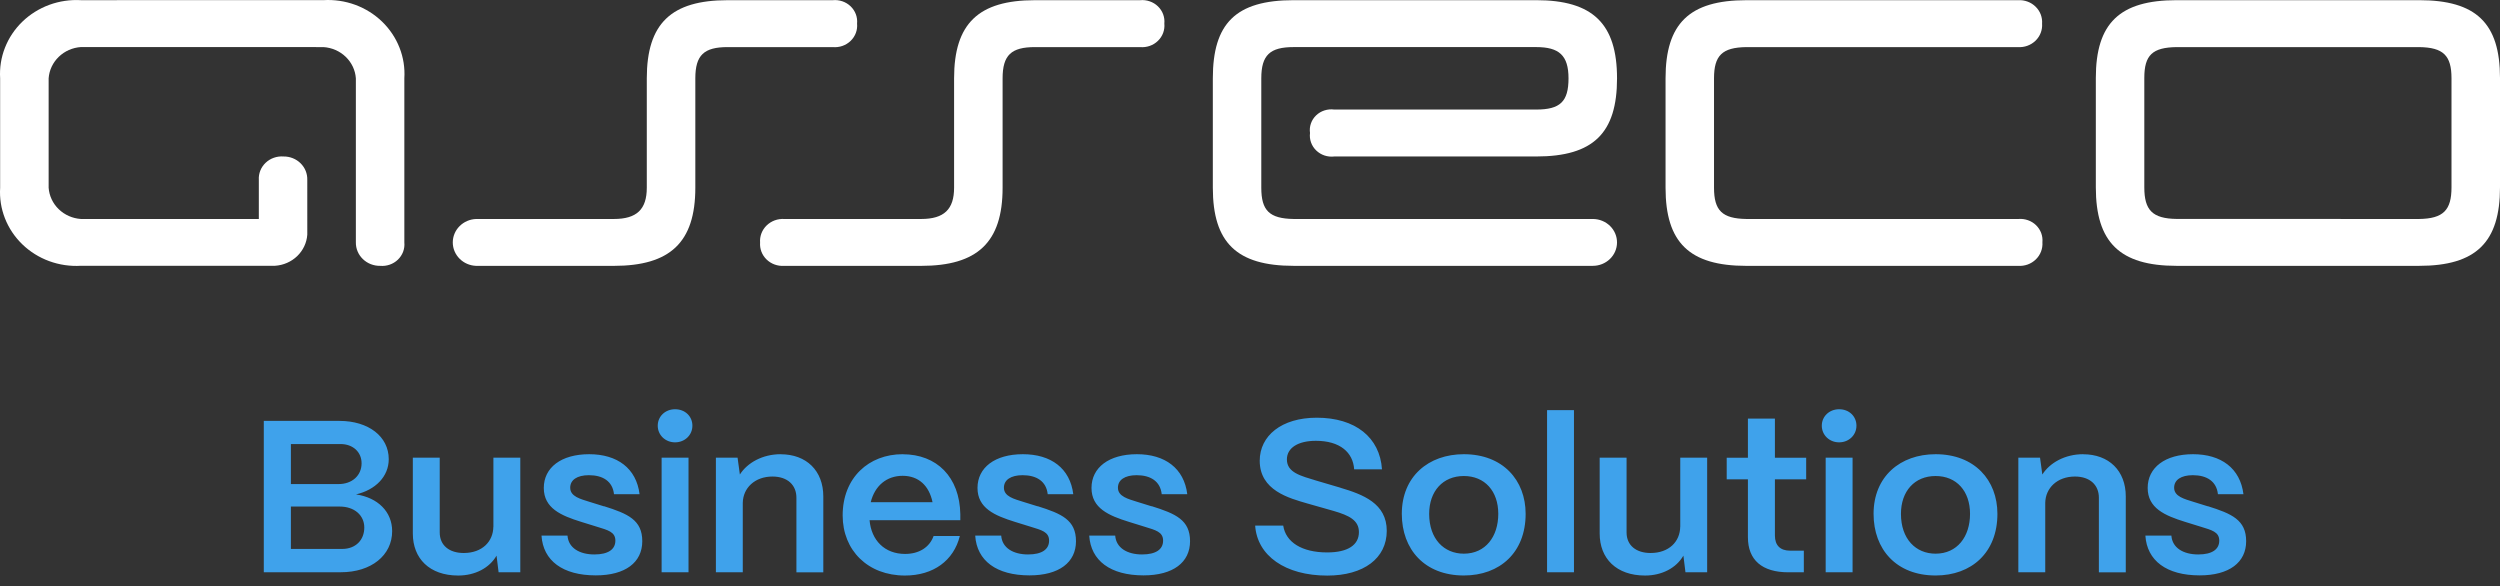 <svg width="145" height="34" viewBox="0 0 145 34" fill="none" xmlns="http://www.w3.org/2000/svg">
<rect x="0" y="0" width="145" height="34" fill="#333333" stroke="none"/>
<path fill-rule="evenodd" clip-rule="evenodd" d="M67.532 1.368C67.55 1.185 67.526 1 67.462 0.827C67.397 0.654 67.294 0.497 67.159 0.367C67.025 0.238 66.862 0.138 66.682 0.077C66.503 0.015 66.312 -0.008 66.123 0.011H60.028C56.752 0.011 55.337 1.366 55.337 4.543V10.888C55.337 12.141 54.757 12.701 53.425 12.701H45.492C45.303 12.689 45.114 12.716 44.937 12.78C44.76 12.845 44.599 12.946 44.465 13.076C44.332 13.205 44.229 13.361 44.163 13.533C44.098 13.705 44.071 13.888 44.085 14.071C44.072 14.251 44.099 14.431 44.163 14.6C44.228 14.769 44.33 14.923 44.462 15.051C44.593 15.178 44.752 15.278 44.926 15.341C45.101 15.405 45.287 15.432 45.473 15.42H53.425C56.687 15.42 58.151 14.061 58.151 10.888V4.543C58.151 3.193 58.656 2.732 60.028 2.732H66.123C66.312 2.749 66.504 2.725 66.683 2.663C66.862 2.601 67.025 2.501 67.159 2.37C67.294 2.24 67.397 2.083 67.462 1.91C67.526 1.736 67.55 1.551 67.532 1.368" fill="white"/>
<path fill-rule="evenodd" clip-rule="evenodd" d="M18.763 0.008L4.696 0.01C4.071 -0.026 3.444 0.066 2.858 0.281C2.273 0.496 1.74 0.829 1.297 1.257C0.854 1.685 0.51 2.2 0.288 2.766C0.066 3.332 -0.03 3.938 0.008 4.543V10.888C-0.03 11.492 0.065 12.098 0.287 12.664C0.509 13.23 0.854 13.745 1.297 14.173C1.74 14.601 2.272 14.933 2.858 15.147C3.444 15.361 4.071 15.453 4.696 15.415H15.95C16.436 15.385 16.894 15.185 17.239 14.853C17.583 14.52 17.791 14.078 17.823 13.609L17.822 10.436C17.828 10.259 17.797 10.082 17.731 9.916C17.664 9.75 17.564 9.599 17.435 9.472C17.307 9.345 17.153 9.244 16.983 9.176C16.813 9.108 16.631 9.074 16.447 9.076C16.257 9.061 16.066 9.086 15.887 9.149C15.707 9.211 15.544 9.311 15.408 9.44C15.272 9.569 15.166 9.724 15.098 9.896C15.03 10.068 15 10.252 15.012 10.436V12.701H4.696C4.21 12.669 3.752 12.468 3.407 12.134C3.062 11.801 2.854 11.358 2.821 10.888V4.543C2.854 4.072 3.063 3.63 3.408 3.296C3.752 2.963 4.21 2.761 4.696 2.729L18.763 2.732C19.25 2.763 19.708 2.964 20.053 3.297C20.398 3.63 20.607 4.072 20.64 4.543V14.062C20.638 14.241 20.672 14.418 20.742 14.584C20.812 14.75 20.916 14.901 21.047 15.027C21.178 15.154 21.334 15.254 21.506 15.321C21.678 15.388 21.862 15.422 22.047 15.419C22.236 15.436 22.426 15.412 22.604 15.35C22.783 15.288 22.945 15.188 23.079 15.059C23.213 14.929 23.316 14.773 23.381 14.601C23.445 14.428 23.47 14.244 23.452 14.062V4.543C23.49 3.938 23.395 3.332 23.172 2.766C22.95 2.199 22.606 1.685 22.163 1.256C21.72 0.827 21.188 0.495 20.602 0.279C20.015 0.064 19.389 -0.028 18.763 0.008Z" fill="white"/>
<path fill-rule="evenodd" clip-rule="evenodd" d="M70.344 10.888C70.344 14.062 71.721 15.419 75.033 15.419H92.379C92.751 15.42 93.108 15.278 93.372 15.025C93.636 14.772 93.785 14.428 93.787 14.069C93.79 13.709 93.645 13.364 93.384 13.107C93.124 12.851 92.768 12.705 92.397 12.701H75.033C73.625 12.679 73.155 12.214 73.155 10.888V4.543C73.155 3.187 73.665 2.731 75.033 2.731H89.099C90.422 2.731 90.974 3.206 90.974 4.543C90.974 5.901 90.483 6.354 89.099 6.354H77.389C77.198 6.328 77.003 6.345 76.819 6.404C76.636 6.463 76.469 6.562 76.333 6.694C76.196 6.826 76.093 6.987 76.032 7.164C75.971 7.341 75.953 7.529 75.981 7.714C75.957 7.898 75.977 8.085 76.04 8.261C76.102 8.437 76.205 8.596 76.341 8.727C76.477 8.859 76.641 8.958 76.823 9.019C77.005 9.079 77.198 9.099 77.389 9.076H89.099C92.421 9.076 93.788 7.714 93.788 4.543C93.788 1.371 92.376 0.01 89.099 0.01H75.033C71.662 0.01 70.344 1.37 70.344 4.543V10.888Z" fill="white"/>
<path fill-rule="evenodd" clip-rule="evenodd" d="M96.602 10.888C96.602 14.062 97.979 15.42 101.291 15.42H117.051C117.24 15.432 117.429 15.405 117.607 15.341C117.784 15.276 117.944 15.176 118.078 15.046C118.211 14.917 118.315 14.761 118.38 14.589C118.446 14.418 118.473 14.235 118.46 14.052C118.477 13.871 118.453 13.689 118.39 13.518C118.326 13.347 118.224 13.191 118.092 13.062C117.959 12.933 117.799 12.834 117.622 12.772C117.445 12.709 117.256 12.685 117.069 12.701H101.291C99.885 12.679 99.413 12.214 99.413 10.888V4.543C99.413 3.219 99.885 2.751 101.291 2.732H117.032C117.221 2.745 117.41 2.719 117.587 2.655C117.764 2.591 117.924 2.492 118.058 2.363C118.192 2.234 118.295 2.078 118.361 1.907C118.427 1.736 118.454 1.554 118.441 1.372C118.454 1.191 118.427 1.01 118.363 0.84C118.298 0.67 118.196 0.515 118.064 0.387C117.933 0.258 117.774 0.157 117.599 0.093C117.424 0.028 117.237 -0 117.05 0.011H101.291C97.979 0.011 96.602 1.368 96.602 4.543V10.888Z" fill="white"/>
<path fill-rule="evenodd" clip-rule="evenodd" d="M121.558 10.865C121.558 14.04 122.937 15.419 126.245 15.419H140.311C143.622 15.419 145 14.04 145 10.865V4.522C145 1.349 143.622 0.01 140.311 0.01H126.245C122.937 0.01 121.558 1.349 121.558 4.522V10.865ZM126.245 12.698C124.839 12.68 124.37 12.188 124.37 10.865V4.522C124.37 3.196 124.839 2.751 126.245 2.732H140.311C141.716 2.751 142.187 3.22 142.187 4.544V10.865C142.187 12.188 141.716 12.68 140.311 12.701L126.245 12.698Z" fill="white"/>
<path fill-rule="evenodd" clip-rule="evenodd" d="M49.71 1.368C49.728 1.185 49.704 1 49.64 0.827C49.575 0.654 49.472 0.497 49.337 0.367C49.202 0.237 49.039 0.138 48.859 0.076C48.68 0.015 48.489 -0.008 48.3 0.011H42.204C38.928 0.011 37.514 1.366 37.514 4.543V10.888C37.514 12.141 36.935 12.701 35.603 12.701H27.616C27.252 12.714 26.907 12.863 26.655 13.117C26.402 13.37 26.261 13.709 26.261 14.06C26.261 14.412 26.402 14.751 26.655 15.004C26.907 15.258 27.252 15.407 27.616 15.42H35.603C38.863 15.42 40.329 14.061 40.329 10.888V4.543C40.329 3.193 40.834 2.732 42.204 2.732H48.299C48.489 2.749 48.681 2.726 48.86 2.664C49.039 2.601 49.202 2.501 49.337 2.371C49.472 2.241 49.575 2.083 49.64 1.91C49.704 1.737 49.728 1.552 49.71 1.368" fill="white"/>
<path d="M60.185 29.367L59.337 29.104C58.834 28.943 58.227 28.802 58.227 28.288C58.227 27.836 58.625 27.561 59.312 27.561C60.12 27.561 60.687 27.914 60.767 28.665H62.25C62.065 27.16 60.955 26.344 59.328 26.344C57.7 26.344 56.695 27.122 56.695 28.3C56.695 29.478 57.7 29.906 58.865 30.268L59.79 30.555C60.397 30.743 60.847 30.845 60.847 31.356C60.847 31.868 60.425 32.158 59.63 32.158C58.77 32.158 58.122 31.781 58.07 31.066H56.562C56.655 32.52 57.792 33.372 59.71 33.372C61.43 33.372 62.407 32.618 62.407 31.389C62.407 30.16 61.575 29.795 60.185 29.359V29.367ZM20.642 28.677C21.78 28.414 22.547 27.636 22.547 26.631C22.547 25.315 21.37 24.412 19.69 24.412H15.3V33.19H19.77C21.53 33.19 22.745 32.212 22.745 30.806C22.745 29.691 21.925 28.862 20.642 28.674V28.677ZM16.872 25.755H19.754C20.47 25.755 20.972 26.218 20.972 26.87C20.972 27.573 20.43 28.076 19.637 28.076H16.872V25.755ZM19.847 31.838H16.872V29.38H19.702C20.55 29.38 21.129 29.882 21.129 30.597C21.129 31.311 20.639 31.838 19.847 31.838ZM52.354 26.344C50.397 26.344 48.874 27.699 48.874 29.894C48.874 31.924 50.341 33.381 52.484 33.381C54.136 33.381 55.314 32.517 55.671 31.087H54.149C53.911 31.751 53.301 32.128 52.496 32.128C51.306 32.128 50.539 31.338 50.434 30.172H55.699V29.822C55.659 27.666 54.337 26.347 52.354 26.347V26.344ZM50.502 29.128C50.739 28.174 51.426 27.597 52.354 27.597C53.282 27.597 53.89 28.174 54.087 29.128H50.502ZM39.154 23.736C38.584 23.736 38.149 24.149 38.149 24.69C38.149 25.232 38.587 25.656 39.154 25.656C39.721 25.656 40.159 25.232 40.159 24.69C40.159 24.149 39.737 23.736 39.154 23.736ZM45.279 26.344C44.234 26.344 43.35 26.834 42.912 27.522L42.779 26.544H41.522V33.193H43.081V29.167C43.094 28.303 43.781 27.639 44.802 27.639C45.674 27.639 46.192 28.13 46.192 28.868V33.196H47.752V28.793C47.752 27.301 46.772 26.347 45.279 26.347V26.344ZM38.374 33.193H39.934V26.544H38.374V33.193ZM35.029 29.367L34.182 29.104C33.679 28.943 33.072 28.802 33.072 28.288C33.072 27.836 33.469 27.561 34.157 27.561C34.965 27.561 35.532 27.914 35.612 28.665H37.095C36.91 27.16 35.8 26.344 34.172 26.344C32.545 26.344 31.54 27.122 31.54 28.3C31.54 29.478 32.545 29.906 33.71 30.268L34.635 30.555C35.242 30.743 35.692 30.845 35.692 31.356C35.692 31.868 35.27 32.158 34.474 32.158C33.614 32.158 32.967 31.781 32.915 31.066H31.407C31.5 32.52 32.637 33.372 34.555 33.372C36.275 33.372 37.252 32.618 37.252 31.389C37.252 30.16 36.42 29.795 35.029 29.359V29.367ZM28.614 30.558C28.602 31.41 27.967 32.074 26.894 32.074C26.062 32.074 25.504 31.634 25.504 30.884V26.544H23.944V30.947C23.944 32.388 24.909 33.381 26.576 33.381C27.557 33.381 28.389 32.941 28.799 32.227L28.919 33.193H30.177V26.544H28.617V30.558H28.614ZM112.264 26.344C110.214 26.344 108.667 27.636 108.667 29.804C108.667 31.862 109.989 33.378 112.264 33.378C114.355 33.378 115.85 32.047 115.85 29.804C115.85 27.848 114.527 26.344 112.264 26.344ZM112.264 32.113C111.115 32.113 110.255 31.261 110.255 29.804C110.255 28.488 111.047 27.609 112.264 27.609C113.482 27.609 114.262 28.485 114.262 29.804C114.262 31.123 113.522 32.113 112.264 32.113ZM106.669 23.736C106.102 23.736 105.664 24.149 105.664 24.69C105.664 25.232 106.102 25.656 106.669 25.656C107.237 25.656 107.674 25.232 107.674 24.69C107.674 24.149 107.252 23.736 106.669 23.736ZM120.822 26.344C119.777 26.344 118.892 26.834 118.455 27.522L118.322 26.544H117.064V33.193H118.624V29.167C118.637 28.303 119.324 27.639 120.344 27.639C121.217 27.639 121.735 28.13 121.735 28.868V33.196H123.295V28.793C123.295 27.301 122.314 26.347 120.822 26.347V26.344ZM105.889 33.193H107.449V26.544H105.889V33.193ZM128.057 29.367L127.21 29.104C126.707 28.943 126.1 28.802 126.1 28.288C126.1 27.836 126.498 27.561 127.185 27.561C127.993 27.561 128.56 27.914 128.64 28.665H130.12C129.935 27.16 128.825 26.344 127.197 26.344C125.57 26.344 124.565 27.122 124.565 28.3C124.565 29.478 125.57 29.906 126.735 30.268L127.66 30.555C128.267 30.743 128.717 30.845 128.717 31.356C128.717 31.868 128.295 32.158 127.499 32.158C126.639 32.158 125.992 31.781 125.94 31.066H124.432C124.525 32.52 125.662 33.372 127.58 33.372C129.3 33.372 130.277 32.618 130.277 31.389C130.277 30.16 129.445 29.795 128.054 29.359L128.057 29.367ZM77.747 28.288L76.344 27.875C75.444 27.6 74.64 27.412 74.64 26.646C74.64 25.967 75.302 25.567 76.32 25.567C77.71 25.567 78.475 26.23 78.542 27.223H80.155C80.034 25.366 78.607 24.227 76.372 24.227C74.322 24.227 73.064 25.279 73.064 26.724C73.064 28.444 74.757 28.892 75.842 29.206L77.349 29.634C78.249 29.897 78.817 30.172 78.817 30.863C78.817 31.605 78.182 32.041 76.979 32.041C75.497 32.041 74.572 31.44 74.427 30.486H72.799C72.919 32.23 74.544 33.384 76.979 33.384C79.097 33.384 80.432 32.379 80.432 30.788C80.432 29.197 79.057 28.68 77.747 28.291V28.288ZM66.797 29.367L65.949 29.104C65.447 28.943 64.84 28.802 64.84 28.288C64.84 27.836 65.237 27.561 65.925 27.561C66.732 27.561 67.3 27.914 67.38 28.665H68.862C68.677 27.16 67.568 26.344 65.94 26.344C64.312 26.344 63.307 27.122 63.307 28.3C63.307 29.478 64.312 29.906 65.478 30.268L66.403 30.555C67.01 30.743 67.46 30.845 67.46 31.356C67.46 31.868 67.037 32.158 66.242 32.158C65.382 32.158 64.735 31.781 64.682 31.066H63.175C63.267 32.52 64.405 33.372 66.322 33.372C68.043 33.372 69.023 32.618 69.023 31.389C69.023 30.16 68.191 29.795 66.8 29.359L66.797 29.367ZM84.902 26.344C82.852 26.344 81.305 27.636 81.305 29.804C81.305 31.862 82.627 33.378 84.902 33.378C86.992 33.378 88.487 32.047 88.487 29.804C88.487 27.848 87.165 26.344 84.902 26.344ZM84.902 32.113C83.752 32.113 82.892 31.261 82.892 29.804C82.892 28.488 83.687 27.609 84.902 27.609C86.117 27.609 86.9 28.485 86.9 29.804C86.9 31.123 86.16 32.113 84.902 32.113ZM89.73 33.193H91.29V23.787H89.73V33.193ZM102.939 24.278H101.379V26.547H100.149V27.8H101.379V31.162C101.379 32.478 102.199 33.193 103.722 33.193H104.622V31.939H103.83C103.247 31.939 102.945 31.625 102.945 31.063V27.803H104.758V26.55H102.945V24.281L102.939 24.278ZM97.452 30.558C97.44 31.41 96.805 32.074 95.732 32.074C94.899 32.074 94.341 31.634 94.341 30.884V26.544H92.781V30.947C92.781 32.388 93.746 33.381 95.414 33.381C96.394 33.381 97.227 32.941 97.637 32.227L97.757 33.193H99.015V26.544H97.455V30.558H97.452Z" fill="#3FA2EB"/>
</svg>
